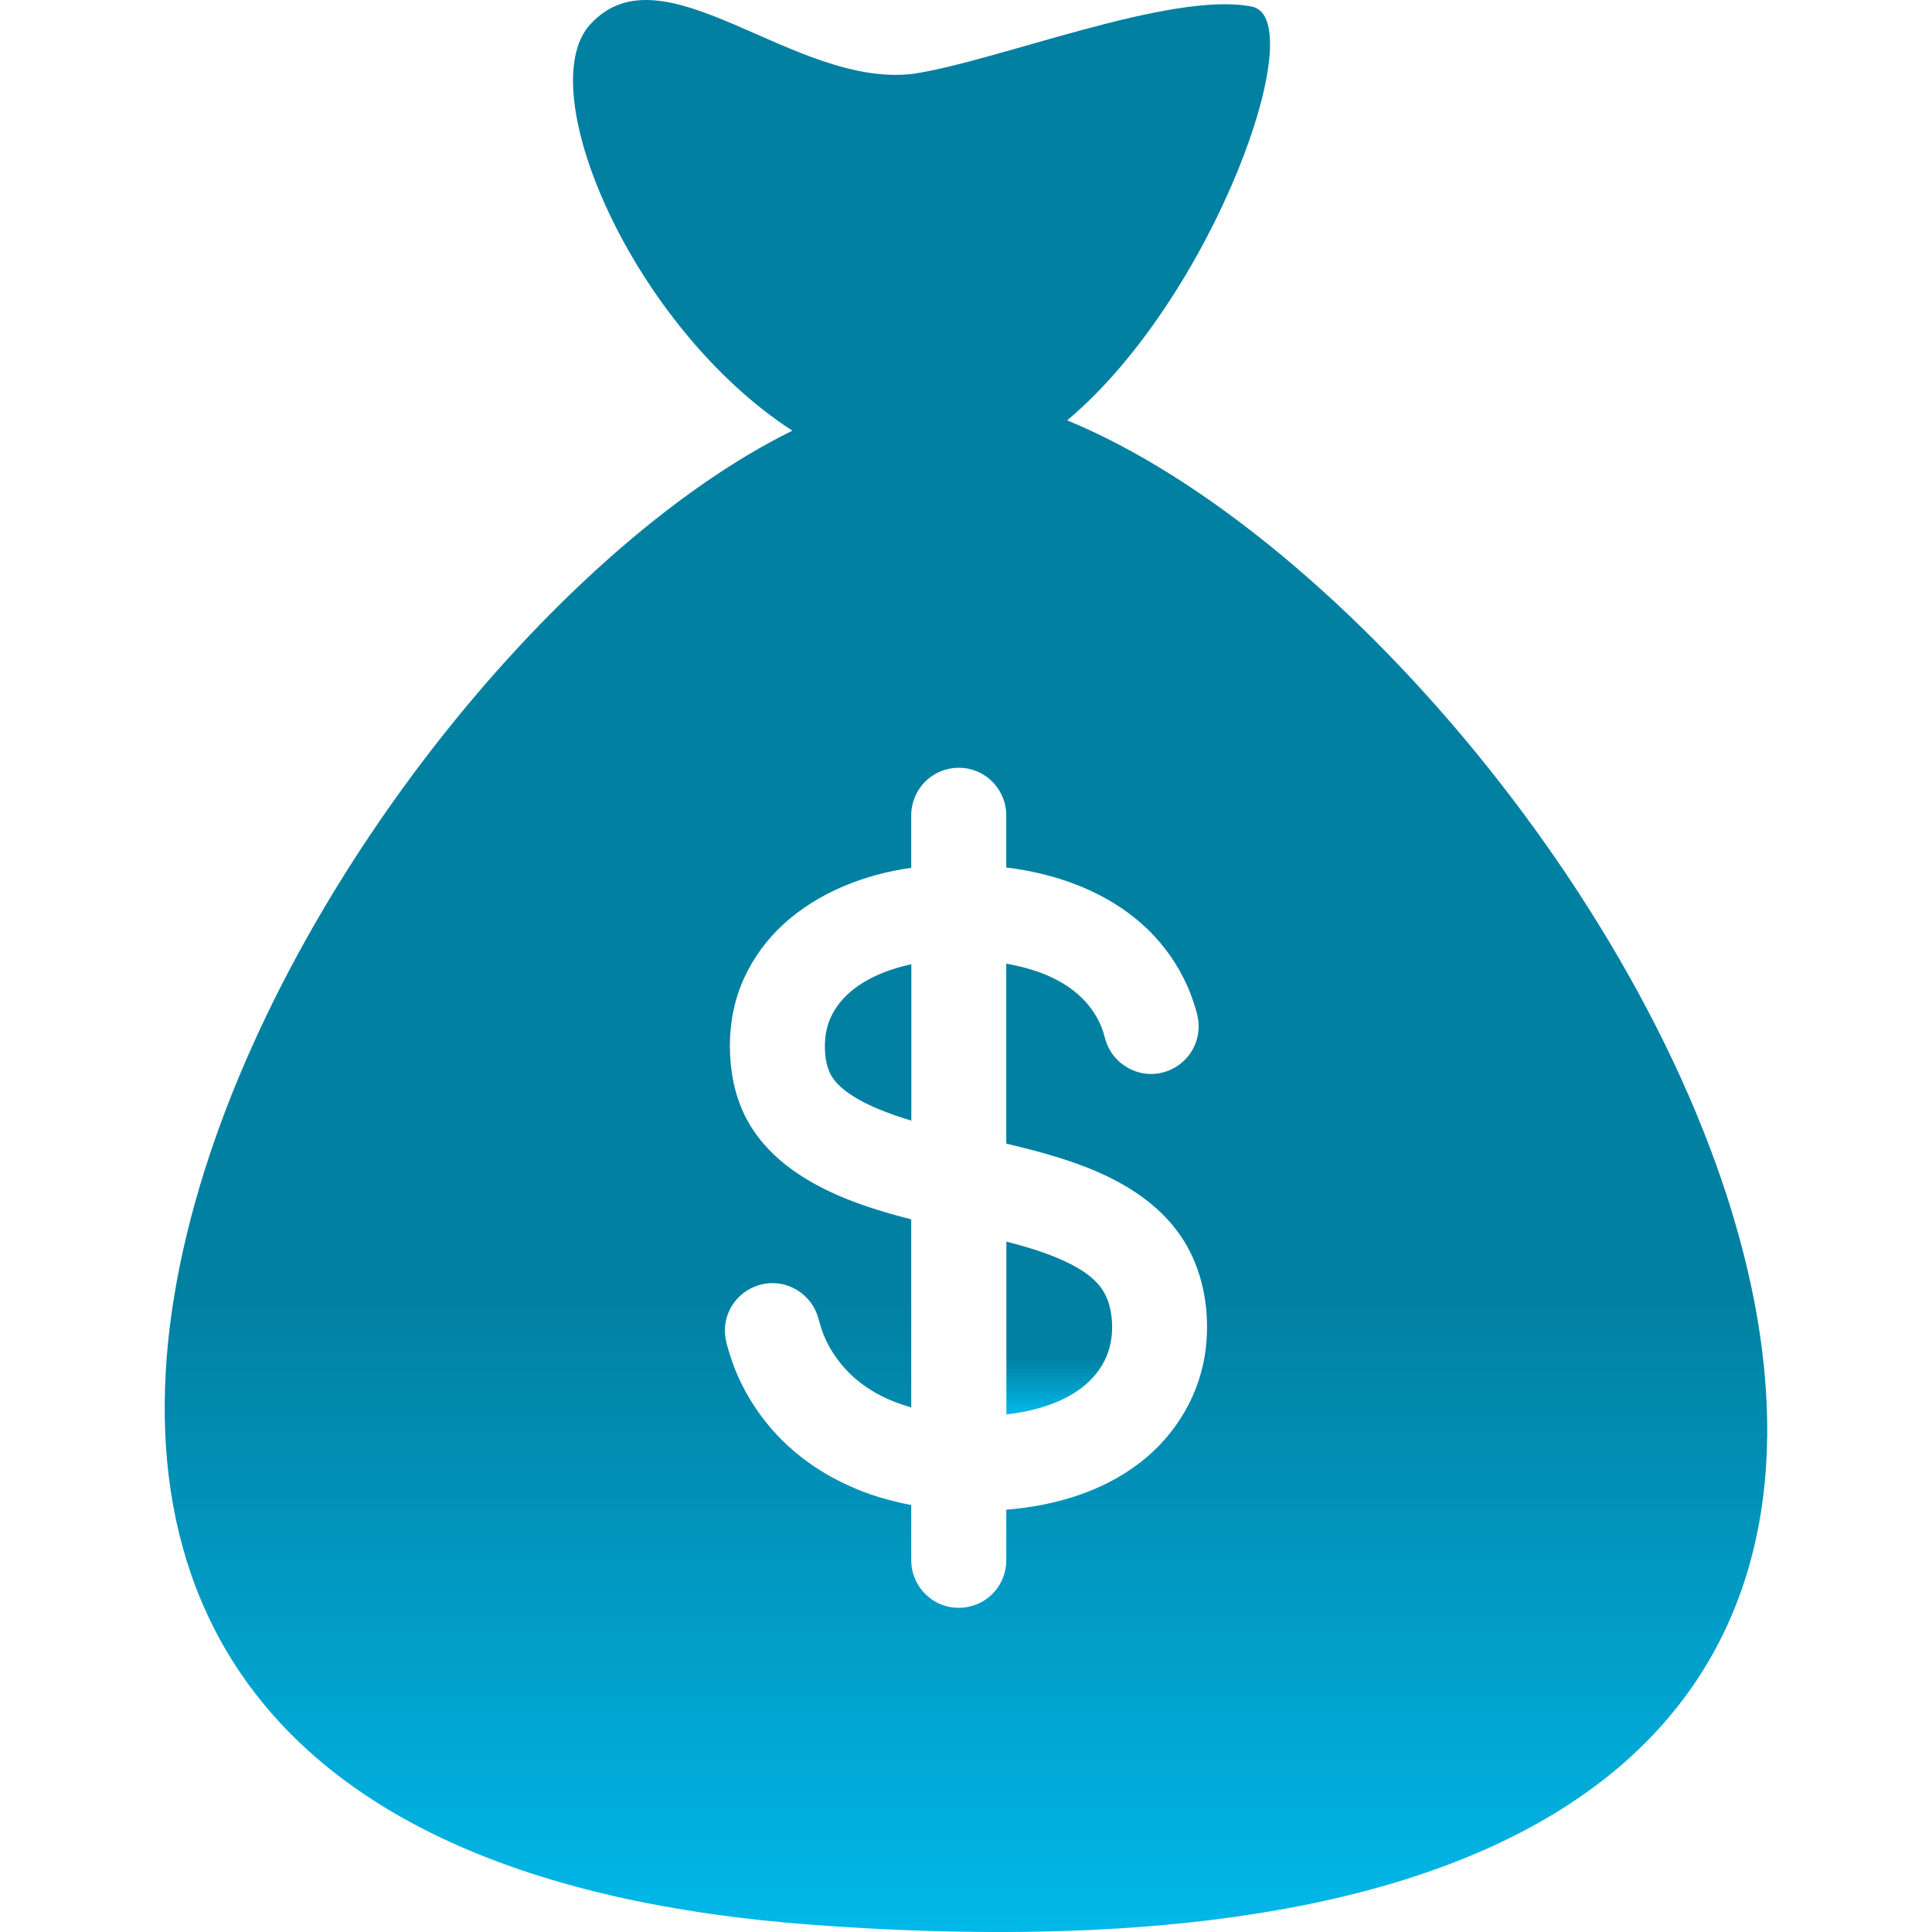 <svg width="40" height="40" viewBox="0 0 40 40" fill="none" xmlns="http://www.w3.org/2000/svg">
<g clip-path="url(#clip0_5270_196)">
<path d="M22.722 26.571C22.572 26.407 22.383 26.285 22.188 26.183C21.763 25.962 21.298 25.827 20.836 25.706V29.284C21.585 29.199 22.446 28.927 22.839 28.227C23.027 27.893 23.065 27.482 22.988 27.11C22.947 26.909 22.861 26.724 22.722 26.571Z" fill="url(#paint0_linear_5270_196)"/>
<path d="M22.835 28.234L22.839 28.227C22.837 28.23 22.836 28.232 22.835 28.234ZM17.32 20.851C17.191 21.039 17.11 21.253 17.088 21.48C17.066 21.708 17.078 21.961 17.165 22.175C17.247 22.38 17.419 22.53 17.598 22.652C17.797 22.788 18.017 22.894 18.241 22.984C18.429 23.059 18.64 23.132 18.868 23.202V19.964C18.292 20.087 17.664 20.349 17.32 20.851ZM22.854 28.201C22.849 28.209 22.844 28.218 22.839 28.227C22.845 28.216 22.849 28.209 22.854 28.201ZM22.873 28.167C22.874 28.165 22.874 28.165 22.873 28.167V28.167Z" fill="url(#paint1_linear_5270_196)"/>
<path d="M22.095 8.703C25.138 6.147 27.171 0.389 25.92 0.137C24.257 -0.198 20.647 1.27 18.902 1.529C16.427 1.827 13.731 -1.155 12.218 0.507C10.988 1.859 13.1 6.775 16.405 8.917C6.545 13.762 -7.313 38.089 16.863 39.854C50.315 42.296 33.565 13.425 22.095 8.703ZM24.968 27.888C24.865 28.837 24.362 29.694 23.611 30.276C22.818 30.891 21.823 31.177 20.834 31.257V32.305C20.834 32.586 20.712 32.857 20.502 33.042C20.213 33.298 19.789 33.361 19.439 33.199C19.093 33.04 18.866 32.686 18.866 32.305V31.16C18.697 31.128 18.529 31.089 18.362 31.044C17.438 30.79 16.581 30.295 15.955 29.563C15.644 29.198 15.389 28.784 15.213 28.337C15.168 28.22 15.127 28.101 15.091 27.981C15.058 27.872 15.025 27.761 15.013 27.648C14.994 27.457 15.031 27.264 15.12 27.094C15.303 26.745 15.687 26.534 16.079 26.569C16.466 26.603 16.804 26.871 16.926 27.239C16.963 27.353 16.989 27.469 17.031 27.581C17.073 27.693 17.123 27.801 17.182 27.904C17.3 28.108 17.445 28.294 17.614 28.457C17.962 28.792 18.405 29.01 18.866 29.139V25.246C17.964 25.013 17.032 24.711 16.286 24.131C15.924 23.849 15.617 23.499 15.415 23.085C15.203 22.647 15.115 22.16 15.111 21.676C15.108 21.185 15.201 20.698 15.406 20.25C15.598 19.831 15.874 19.454 16.213 19.142C16.938 18.475 17.901 18.103 18.866 17.967V16.879C18.866 16.599 18.989 16.327 19.199 16.142C19.487 15.886 19.911 15.823 20.261 15.985C20.607 16.144 20.834 16.498 20.834 16.879V17.961C20.963 17.977 21.091 17.996 21.219 18.019C22.167 18.191 23.094 18.582 23.788 19.266C24.117 19.591 24.384 19.974 24.574 20.396C24.627 20.514 24.673 20.634 24.713 20.756C24.75 20.87 24.788 20.988 24.806 21.107C24.834 21.298 24.805 21.493 24.724 21.668C24.557 22.025 24.183 22.252 23.79 22.235C23.403 22.218 23.052 21.966 22.914 21.605C22.873 21.497 22.852 21.383 22.81 21.276C22.767 21.168 22.713 21.064 22.649 20.966C22.526 20.776 22.367 20.613 22.185 20.479C21.79 20.188 21.312 20.036 20.834 19.951V23.677C21.402 23.813 21.97 23.961 22.515 24.176C23.337 24.5 24.117 24.997 24.566 25.782C24.496 25.659 24.428 25.54 24.568 25.786C24.705 26.026 24.64 25.912 24.571 25.791C24.928 26.42 25.045 27.173 24.968 27.888Z" fill="url(#paint2_linear_5270_196)"/>
<path d="M22.823 28.252L22.809 28.279C22.812 28.273 22.817 28.264 22.823 28.252Z" fill="url(#paint3_linear_5270_196)"/>
</g>
<defs>
<linearGradient id="paint0_linear_5270_196" x1="21.931" y1="25.706" x2="21.931" y2="29.284" gradientUnits="userSpaceOnUse">
<stop offset="0.673" stop-color="#0180A2"/>
<stop offset="1" stop-color="#01B8E9"/>
</linearGradient>
<linearGradient id="paint1_linear_5270_196" x1="19.976" y1="19.964" x2="19.976" y2="28.234" gradientUnits="userSpaceOnUse">
<stop offset="0.673" stop-color="#0180A2"/>
<stop offset="1" stop-color="#01B8E9"/>
</linearGradient>
<linearGradient id="paint2_linear_5270_196" x1="19.999" y1="0" x2="19.999" y2="40" gradientUnits="userSpaceOnUse">
<stop offset="0.673" stop-color="#0180A2"/>
<stop offset="1" stop-color="#01B8E9"/>
</linearGradient>
<linearGradient id="paint3_linear_5270_196" x1="22.816" y1="28.252" x2="22.816" y2="28.279" gradientUnits="userSpaceOnUse">
<stop offset="0.673" stop-color="#0180A2"/>
<stop offset="1" stop-color="#01B8E9"/>
</linearGradient>
<clipPath id="clip0_5270_196">
<rect width="40" height="40" fill="white"/>
</clipPath>
</defs>
</svg>
